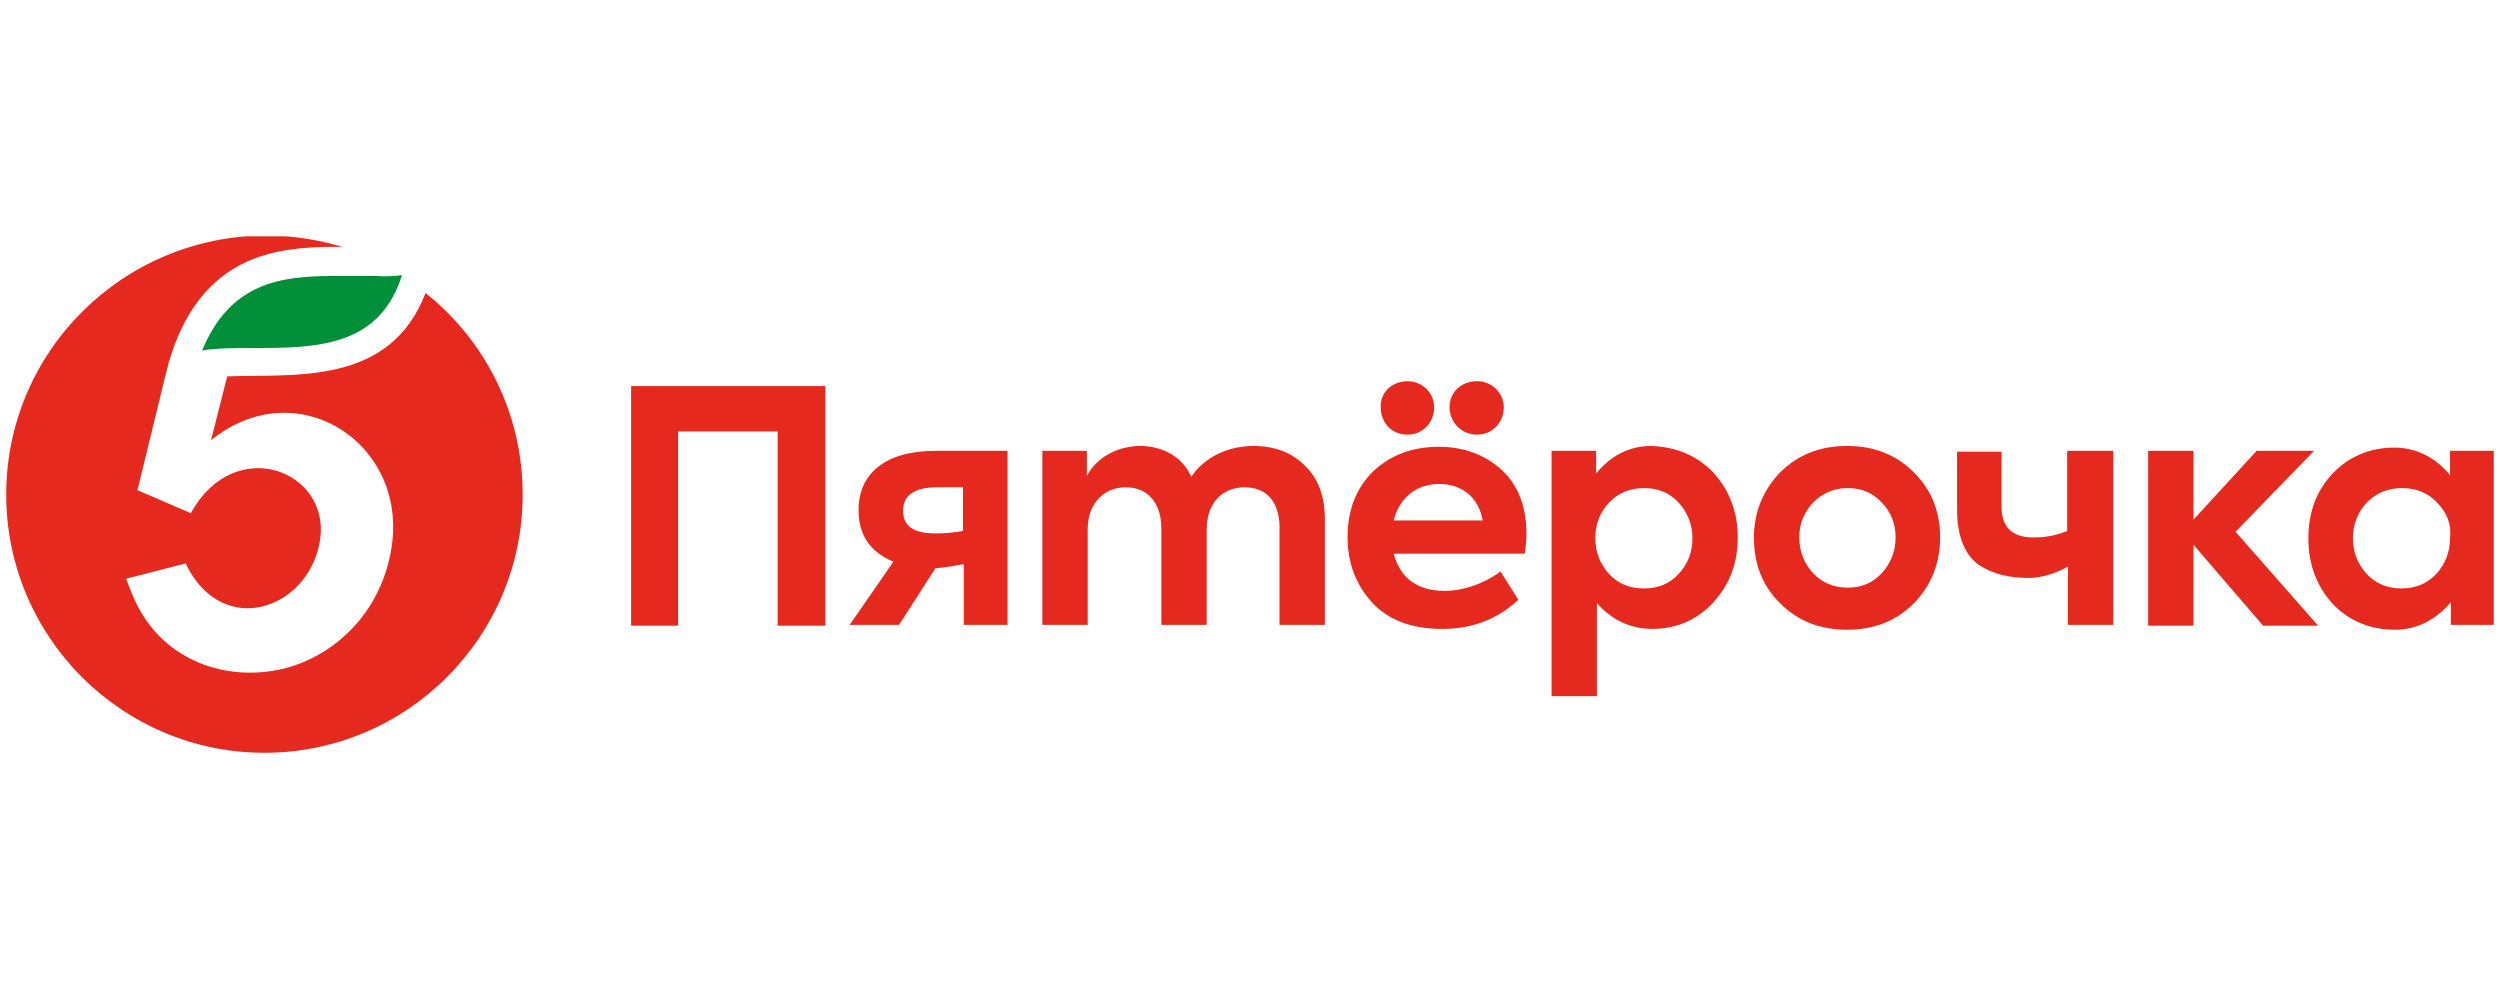 <svg width="201" height="80" viewBox="0 0 201 80" fill="none" xmlns="http://www.w3.org/2000/svg"><g clip-path="url(#clip0_3080_6118)"><path d="M50.742 50.305V31.041H66.362V50.305H62.522V34.685H54.517V50.305H50.742Z" fill="#E5291E"/><path d="M81.004 36.247V50.24H77.489V45.359C76.773 45.489 76.057 45.619 75.211 45.684L72.283 50.24H68.312L71.827 45.163C70.005 44.382 69.028 43.081 69.028 40.998C69.028 38.135 71.111 36.247 75.211 36.247H81.004ZM77.489 39.176H75.341C73.519 39.176 72.608 39.827 72.608 41.063C72.608 42.3 73.454 42.886 75.211 42.886C75.992 42.886 76.708 42.821 77.424 42.69V39.176H77.489Z" fill="#E5291E"/><path d="M104.892 37.418C105.998 38.46 106.519 39.892 106.519 41.779V50.24H102.874V42.43C102.874 40.282 101.768 39.176 100.075 39.176C98.253 39.176 97.016 40.477 97.016 42.56V50.24H93.372V42.495C93.372 40.412 92.266 39.176 90.508 39.176C88.751 39.176 87.449 40.477 87.449 42.56V50.24H83.805V36.247H87.384V38.264C88.165 36.768 89.857 35.856 91.68 35.856C93.437 35.856 95.064 36.703 95.78 38.33C96.821 36.768 98.709 35.856 100.791 35.856C102.484 35.856 103.85 36.377 104.892 37.418Z" fill="#E5291E"/><path d="M137.763 38.004C139.064 39.436 139.715 41.193 139.715 43.211C139.715 45.294 139.064 46.986 137.763 48.417C136.461 49.849 134.769 50.565 132.816 50.565C131.059 50.565 129.497 49.784 128.391 48.483V55.967H124.746V36.247H128.326V38.069C129.497 36.637 130.994 35.856 132.751 35.856C134.769 35.922 136.461 36.637 137.763 38.004ZM134.964 46.14C135.68 45.359 136.071 44.447 136.071 43.276C136.071 42.169 135.68 41.193 134.964 40.412C134.248 39.631 133.337 39.241 132.166 39.241C131.059 39.241 130.083 39.631 129.367 40.412C128.651 41.193 128.261 42.104 128.261 43.276C128.261 44.382 128.651 45.359 129.367 46.14C130.083 46.921 130.994 47.311 132.166 47.311C133.337 47.311 134.248 46.921 134.964 46.14Z" fill="#E5291E"/><path d="M143.098 38.004C144.53 36.572 146.287 35.856 148.5 35.856C150.713 35.856 152.47 36.572 153.902 38.004C155.334 39.436 155.985 41.193 155.985 43.211C155.985 45.294 155.269 47.051 153.902 48.483C152.47 49.914 150.713 50.63 148.5 50.63C146.287 50.63 144.53 49.914 143.098 48.483C141.666 47.051 141.016 45.294 141.016 43.211C141.016 41.193 141.732 39.436 143.098 38.004ZM148.565 47.246C149.672 47.246 150.583 46.855 151.299 46.075C152.015 45.294 152.405 44.317 152.405 43.211C152.405 42.104 152.015 41.128 151.299 40.412C150.583 39.631 149.672 39.241 148.565 39.241C147.459 39.241 146.548 39.631 145.767 40.412C145.051 41.193 144.66 42.104 144.66 43.211C144.66 44.317 145.051 45.294 145.767 46.075C146.483 46.855 147.459 47.246 148.565 47.246Z" fill="#E5291E"/><path d="M166.264 36.247H169.909V50.24H166.264V45.554C165.223 46.14 164.051 46.465 163.14 46.465C161.448 46.465 160.211 46.14 159.105 45.424C157.998 44.643 157.348 43.146 157.348 40.998V36.312H160.927V40.738C160.927 42.365 161.773 43.211 163.465 43.211C164.442 43.211 165.223 43.081 166.199 42.69V36.247H166.264Z" fill="#E5291E"/><path d="M181.953 50.305L176.356 43.797V50.305H172.711V36.247H176.356V41.779L181.432 36.247H186.053L179.74 42.755L186.378 50.305H181.953Z" fill="#E5291E"/><path d="M197.048 36.247H200.498V50.24H197.048V48.418C195.812 49.849 194.315 50.63 192.558 50.63C190.54 50.63 188.848 49.915 187.546 48.548C186.245 47.116 185.594 45.359 185.594 43.276C185.594 41.194 186.245 39.436 187.546 38.069C188.848 36.703 190.54 35.987 192.493 35.987C194.25 35.987 195.812 36.768 196.983 38.2V36.247H197.048ZM195.942 40.413C195.226 39.632 194.25 39.241 193.143 39.241C191.972 39.241 191.061 39.632 190.28 40.413C189.564 41.194 189.173 42.17 189.173 43.276C189.173 44.383 189.564 45.359 190.28 46.14C190.996 46.921 191.972 47.311 193.078 47.311C194.185 47.311 195.161 46.921 195.877 46.14C196.593 45.359 196.983 44.383 196.983 43.276C197.113 42.17 196.723 41.194 195.942 40.413Z" fill="#E5291E"/><path d="M122.597 44.513H112.053C112.574 46.465 113.941 47.506 116.154 47.506C117.651 47.506 119.343 46.921 120.644 45.944L122.076 48.222C120.319 49.849 118.301 50.565 115.958 50.565C113.485 50.565 111.598 49.849 110.296 48.418C108.995 46.986 108.344 45.228 108.344 43.211C108.344 41.063 108.995 39.306 110.361 37.939C111.793 36.572 113.55 35.922 115.698 35.922C117.716 35.922 119.408 36.572 120.775 37.809C122.076 39.046 122.727 40.738 122.727 42.951C122.727 43.406 122.662 43.992 122.597 44.513ZM113.16 30.65C114.396 30.65 115.308 31.626 115.308 32.733C115.308 33.969 114.396 34.945 113.16 34.945C111.923 34.945 111.012 34.034 111.012 32.733C110.947 31.561 111.923 30.65 113.16 30.65ZM112.053 41.844H119.213C118.887 40.022 117.586 38.915 115.698 38.915C113.876 38.915 112.509 40.022 112.053 41.844ZM116.544 32.733C116.544 31.496 117.52 30.65 118.757 30.65C119.994 30.65 120.905 31.626 120.905 32.733C120.905 33.969 119.994 34.945 118.757 34.945C117.52 34.945 116.544 33.969 116.544 32.733Z" fill="#E5291E"/><path d="M34.213 23.556C31.349 31.041 23.669 30.064 18.268 30.259L16.966 35.401C23.669 29.934 32.456 35.336 31.545 43.536C30.894 49.069 26.989 52.713 22.823 53.755C18.268 54.861 13.256 53.169 10.978 48.548C10.718 48.027 10.328 47.051 10.132 46.53L14.948 45.294C15.014 45.554 15.209 45.814 15.339 46.075C18.528 51.281 25.036 48.678 25.752 43.276C26.468 37.809 18.853 34.88 15.339 41.258L11.108 39.436H11.043L12.605 33.058C12.866 31.952 13.582 28.958 13.712 28.698C13.842 28.242 13.907 28.112 14.037 27.721C16.771 20.562 22.173 19.846 26.924 19.846C27.119 19.846 27.314 19.846 27.509 19.846C25.557 19.261 23.474 18.935 21.327 18.935C9.807 19 0.5 28.307 0.5 39.762C0.5 51.216 9.807 60.523 21.262 60.523C32.716 60.523 42.023 51.216 42.023 39.762C42.023 33.188 38.964 27.331 34.213 23.556Z" fill="#E5291E"/><path d="M32.322 22.124C31.541 24.597 30.109 26.224 27.961 27.07C25.683 27.982 22.95 27.982 20.281 27.982C18.849 27.982 17.483 27.982 16.246 28.177C18.524 22.71 22.559 22.189 26.855 22.189C27.44 22.189 28.026 22.189 28.612 22.189C29.198 22.189 29.718 22.189 30.304 22.189C31.085 22.254 31.736 22.189 32.322 22.124Z" fill="#028F39"/></g><defs><clipPath id="clip0_3080_6118"><path fill="#fff" transform="translate(.5 19)" d="M0 0H200V41.523H0z"/></clipPath></defs></svg>